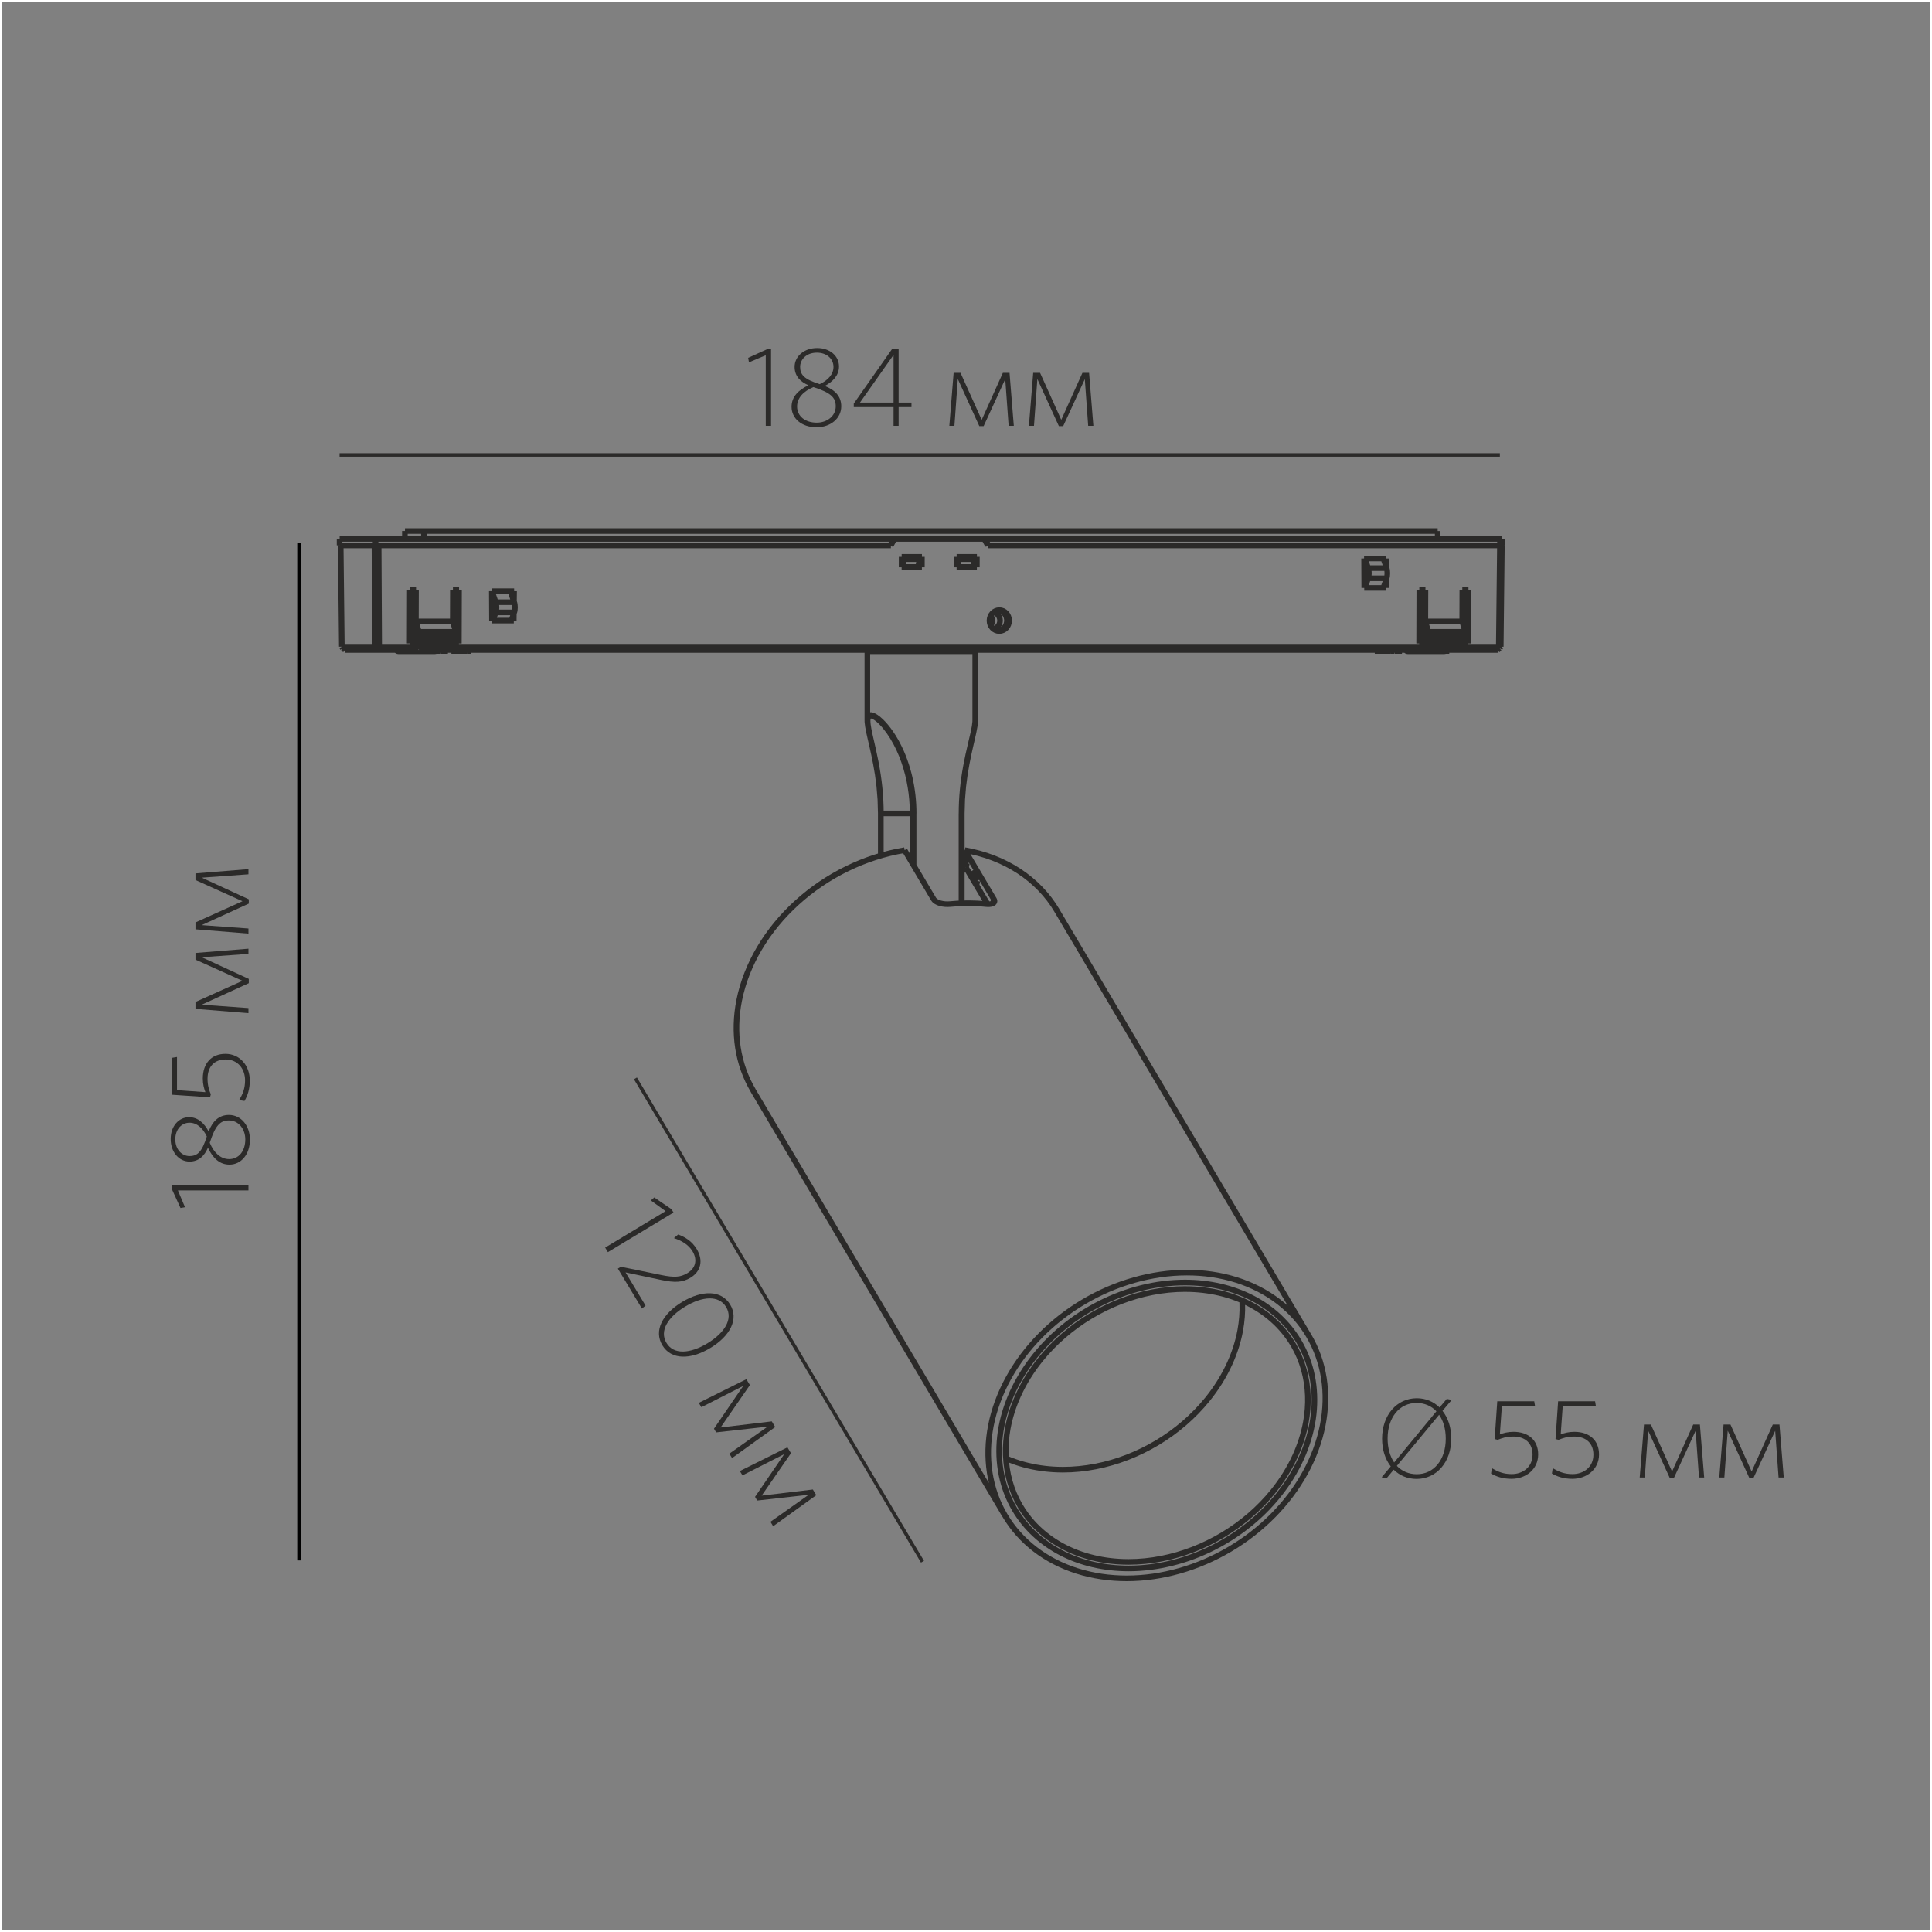<?xml version="1.0" encoding="UTF-8"?>
<!DOCTYPE svg PUBLIC "-//W3C//DTD SVG 1.1//EN" "http://www.w3.org/Graphics/SVG/1.1/DTD/svg11.dtd">
<!-- Creator: CorelDRAW Home & Student X6 -->
<svg xmlns="http://www.w3.org/2000/svg" xml:space="preserve" width="500px" height="500px" version="1.1" style="shape-rendering:geometricPrecision; text-rendering:geometricPrecision; image-rendering:optimizeQuality; fill-rule:evenodd; clip-rule:evenodd"
viewBox="0 0 500000 500000"
 xmlns:xlink="http://www.w3.org/1999/xlink">
 <rect x="0" y="0" width="500000" height="500000" fill="#808080" stroke="none"/>
 <defs>
  <style type="text/css">
   <![CDATA[
    .str2 {stroke:#2B2A29;stroke-width:900.003}
    .str1 {stroke:black;stroke-width:900.003;stroke-linecap:square}
    .str0 {stroke:white;stroke-width:900.003}
    .str3 {stroke:#2B2A29;stroke-width:1451.58;stroke-linejoin:bevel}
    .fil0 {fill:none}
    .fil1 {fill:none;fill-rule:nonzero}
    .fil2 {fill:#2B2A29;fill-rule:nonzero}
   ]]>
  </style>
 </defs>
 <g id="Слой_x0020_1">
  <rect class="fil0 str0" width="500001" height="500001"/>
  <g id="_429276824">
   <line class="fil1 str1" x1="77377" y1="403377" x2="77377" y2= "141039" />
   <line class="fil1 str2" x1="87884" y1="117739" x2="388163" y2= "117739" />
   <line class="fil1 str2" x1="164452" y1="279080" x2="238741" y2= "404167" />
   <polygon class="fil2" points="199547,110197 199547,90364 198556,90364 193626,92611 193830,93776 198177,91940 198177,110197 "/>
   <path id="1" class="fil2" d="M204856 105292c0,2980 2596,5284 6475,5284 3559,0 6387,-2245 6387,-5430 0,-2571 -1604,-4209 -4258,-5259 2070,-1114 3674,-2718 3674,-5056 0,-2629 -2275,-4759 -5659,-4759 -3383,0 -5832,2158 -5832,4876 0,2426 1545,3885 3587,4765 -2741,1283 -4375,3066 -4375,5580zm1429 -87c0,-2222 1662,-3947 4228,-5026 4492,1457 5776,2688 5776,4968 0,2571 -2304,4234 -4900,4234 -3004,0 -5104,-1663 -5104,-4176zm788 -10286c0,-1783 1517,-3650 4345,-3650 2537,0 4287,1604 4287,3679 0,1872 -1342,3417 -3559,4473 -3996,-1259 -5074,-2396 -5074,-4502z"/>
   <path id="2" class="fil2" d="M235889 105356l0 -1167 -3326 0 0 -13825 -1721 0 -9887 14087 0 905 10296 0 0 4841 1312 0 0 -4841 3326 0zm-4638 -1167l-8692 0 8692 -12338 0 12338z"/>
   <polygon id="3" class="fil2" points="262372,110197 261264,96489 259543,96489 254061,108651 248577,96489 246798,96489 245689,110197 247002,110197 247878,98093 253448,110285 254556,110285 260156,98123 261032,110197 "/>
   <polygon id="4" class="fil2" points="282963,110197 281856,96489 280135,96489 274652,108651 269168,96489 267389,96489 266280,110197 267594,110197 268469,98093 274039,110285 275147,110285 280748,98123 281623,110197 "/>
   <polygon class="fil2" points="64298,306712 44465,306712 44465,307703 46712,312633 47877,312429 46041,308082 64298,308082 "/>
   <path id="1" class="fil2" d="M59393 301403c2980,0 5284,-2596 5284,-6475 0,-3559 -2245,-6387 -5430,-6387 -2571,0 -4209,1604 -5259,4258 -1114,-2070 -2718,-3674 -5056,-3674 -2629,0 -4759,2275 -4759,5659 0,3383 2158,5832 4876,5832 2426,0 3885,-1545 4765,-3587 1283,2741 3066,4375 5580,4375zm-87 -1429c-2222,0 -3947,-1662 -5026,-4228 1457,-4492 2688,-5776 4968,-5776 2571,0 4234,2304 4234,4900 0,3004 -1663,5104 -4176,5104zm-10286 -788c-1783,0 -3650,-1517 -3650,-4345 0,-2537 1604,-4287 3679,-4287 1872,0 3417,1342 4473,3559 -1259,3996 -2396,5074 -4502,5074z"/>
   <path id="2" class="fil2" d="M58319 272733c-3617,0 -5833,2479 -5833,6387 0,1517 321,2595 671,3529l-7350 -526 0 -8575 -1225 204 0 9567 9770 671 204 -788c-437,-1080 -846,-2246 -846,-4025 0,-3180 1808,-4988 4667,-4988 3296,0 5046,2596 5046,5396 0,2128 -612,3587 -1546,5133l1401 204c787,-1342 1370,-3033 1370,-5280 0,-3733 -2450,-6912 -6328,-6912z"/>
   <polygon id="3" class="fil2" points="64298,245520 50590,246628 50590,248349 62752,253832 50590,259315 50590,261094 64298,262203 64298,260890 52194,260015 64386,254445 64386,253337 52224,247736 64298,246861 "/>
   <polygon id="4" class="fil2" points="64298,224929 50590,226037 50590,227757 62752,233240 50590,238724 50590,240503 64298,241612 64298,240298 52194,239423 64386,233853 64386,232745 52224,227144 64298,226269 "/>
   <polygon class="fil2" points="157319,324046 174308,313808 173796,312958 169323,309897 168430,310671 172251,313447 156612,322871 "/>
   <path id="1" class="fil2" d="M166130 338659l937 -770 -5179 -8591 9243 1956c3477,729 5484,677 7583,-589 2646,-1594 3391,-4429 1589,-7426 -1224,-2026 -2995,-3102 -4789,-3756l-1102 935c1964,658 3755,1657 4807,3406 1326,2194 834,4368 -1319,5659 -1748,1058 -3332,1196 -6750,496l-10450 -2143 -801 483 6233 10339z"/>
   <path id="2" class="fil2" d="M183830 348863c5143,-3099 7416,-7468 5141,-11237 -2271,-3774 -7258,-3795 -12408,-697 -5143,3105 -7416,7468 -5140,11242 2271,3769 7233,3810 12406,692zm-765 -1205c-4420,2660 -8696,3026 -10578,-97 -1899,-3146 418,-6757 4843,-9422 4420,-2666 8696,-3027 10592,119 1882,3118 -437,6733 -4857,9399z"/>
   <polygon id="3" class="fil2" points="189458,377348 200621,369320 199734,367850 186486,369433 194072,358456 193156,356936 180843,363065 181519,364186 192337,358688 184775,369752 185344,370700 198653,369216 188761,376201 "/>
   <polygon id="4" class="fil2" points="200089,394982 211253,386954 210366,385483 197117,387067 204703,376090 203787,374570 191474,380699 192151,381820 202968,376322 195406,387386 195975,388334 209284,386850 199392,393835 "/>
   <path class="fil2" d="M375592 372276c0,-2858 -846,-5337 -2275,-7146l2392 -2829 -1284 -263 -1866 2217c-1546,-1517 -3587,-2392 -5891,-2392 -5163,0 -8983,4346 -8983,10471 0,2888 817,5337 2246,7175l-2363 2800 1284 262 1838 -2217c1545,1517 3587,2392 5920,2392 5163,0 8983,-4345 8983,-10471zm-1429 58c0,5396 -3033,9188 -7495,9188 -2100,0 -3850,-788 -5163,-2158l10937 -13213c1109,1576 1721,3704 1721,6183zm-7554 -9246c2072,0 3850,788 5134,2159l-10938 13241c-1078,-1604 -1691,-3704 -1691,-6213 0,-5396 3033,-9188 7495,-9188z"/>
   <path id="1" class="fil2" d="M398079 376389c0,-3617 -2479,-5833 -6387,-5833 -1517,0 -2595,321 -3529,671l526 -7350 8575 0 -204 -1225 -9567 0 -671 9770 788 204c1080,-437 2246,-846 4025,-846 3180,0 4988,1808 4988,4667 0,3296 -2596,5046 -5396,5046 -2128,0 -3587,-612 -5133,-1546l-204 1401c1342,787 3033,1370 5280,1370 3733,0 6912,-2450 6912,-6328z"/>
   <path id="2" class="fil2" d="M413829 376389c0,-3617 -2479,-5833 -6387,-5833 -1517,0 -2595,321 -3529,671l526 -7350 8575 0 -204 -1225 -9567 0 -671 9770 788 204c1080,-437 2246,-846 4025,-846 3180,0 4988,1808 4988,4667 0,3296 -2596,5046 -5396,5046 -2128,0 -3587,-612 -5133,-1546l-204 1401c1342,787 3033,1370 5280,1370 3733,0 6912,-2450 6912,-6328z"/>
   <polygon id="3" class="fil2" points="441042,382368 439934,368660 438213,368660 432730,380822 427246,368660 425467,368660 424358,382368 425672,382368 426547,370264 432117,382455 433225,382455 438826,370293 439701,382368 "/>
   <polygon id="4" class="fil2" points="461633,382368 460525,368660 458804,368660 453322,380822 447838,368660 446059,368660 444950,382368 446263,382368 447138,370264 452709,382455 453816,382455 459417,370293 460292,382368 "/>
   <path class="fil1 str3" d="M108409 164423l-506 855m-10312 2517l539 -424m-10247 -26232l0 -1691m29561 25831l507 -855m-29485 2948l-293 -26232m8738 0l137 26232m1083 0l-135 -26232m-796 0l0 -1691m30115 21051l834 -2440m144 419l-724 2120m4769 0l725 -2120m-28276 -19030l0 -2030m1635 19741l0 902m274 2789l0 2285m174 -6259l0 1439m1540 5198l0 911m102 3788l0 253m28 0l0 -253m141 0l0 253m89 -253l0 253m570 -253l0 253m31 -253l0 253m337 -29016l0 -2030m84 30794l0 253m31 -253l0 253m618 -253l0 253m769 -253l0 253m441 -253l0 253m595 -253l0 253m87 -253l0 253m142 -253l0 253m252 -253l0 253m28 -253l0 253m377 -253l0 253m280 -253l0 253m28 -253l0 253m381 -253l0 253m209 -253l0 253m1389 -2960l0 168m489 2539l0 253m115 -2792l0 -168m-9993 1017l40 -13874m1030 12858l39 -12858m521 0l-25 8163m19682 -211l-40 -7615m-10471 15228l0 253m513 -7615l0 -8203m104 15565l0 253m530 -4951l0 911m237 3788l0 253m360 -253l0 253m31 0l0 -253m604 253l0 -253m174 0l0 253m11 0l0 -253m243 0l0 253m30 -253l0 253m840 -253l0 253m221 -253l0 253m28 -253l0 253m208 -253l0 253m567 -253l0 253m30 -253l0 253m335 -253l0 253m-4695 -7655l25 -8163m1029 13874l39 -13874m522 0l-41 13874m13708 -13538l-11 1059m591 -1059l-31 2695m-34 3067l-19 1852m-25318 211l777 2704m9541 0l-777 -2704m114104 -21361l-919 1691m184 0l922 -1691m-142743 28348l-257 -424m9376 840l-249 -416m30556 -11529l-869 -2545m34 -738l979 2863m4770 0l-980 -2863m62817 129228l65151 109979m-26141 -247498l-348 2032m-9098 39704l0 -17876m13153 -21828l346 -2032m10176 0l-346 2032m-23329 39699l13 413 145 1195 279 1465 378 1689 442 1917 482 2174 489 2438 463 2719 396 3035 281 3406 104 3633m0 10950l0 -10950m19 0l0 10946m5608 -77268l0 2537m348 -2032l0 -506m2258 79327l0 -13005m270 13459l0 -13459m1524 -65816l0 -506m-4630 -87l-7 2708m4870 0l9 -2708m367 2708l8 -2708m13267 2624l346 -2032m-2882 77191l370 -1865m-116 2563l-658 3335m1306 -2511l-220 1121m132 295l12 -54m-160877 -56556l-537 -416m8324 -424l544 424m150200 -21072l0 -2537m346 506l0 -506m684 66321l0 23273m85 -8l0 -23264m3286 -65816l0 -506m187 42241l0 -17876m-4817 -24452l-8 2708m4871 0l7 -2708m367 2708l9 -2708m-3902 66409l105 -3633 280 -3406 396 -3035 463 -2719 490 -2438 482 -2174 442 -1917 377 -1689 278 -1465 148 -1195 13 -413m-964 39013l-223 1121m1727 1416l-220 1121m4291 4668l206 -1056m130383 -64494l540 -416m-154021 52223l7517 12687m13943 1286l-5432 -9170m-132 -295l1199 2030m1507 2537l2903 4899m-5428 -10387l-609 -1025m-254 -698l902 1522m1202 2030l1504 2537m4277 4733l-7515 -12687m119963 -55595l-507 855m-118962 59553l-48 -9m48 12l-48 -12m23385 10819l65151 109983m14384 -193825l880 -2571m143 419l-852 2491m25460 13141l507 -855m-130276 46084l-85 0m-12384 0l-8504 0m130052 -58370l853 -2491m29538 17725l-257 424m-132319 -26656l-920 -1691m-178 0l914 1691m-3236 27412l-27917 0m-121313 0l9307 0m251925 0l9307 0m-265178 -87l1279 0m31 0l1387 0m1307 0l1304 0m-2487 0l1141 0m1556 0l1878 0m5052 0l911 0m-5065 0l4133 0m234839 0l4135 0m19 0l911 0m93 0l1878 0m6931 0l1284 0m28 0l1387 0m1306 0l1304 0m-2486 0l1140 0m13874 -253l-298319 0m298610 -840l-289739 0m-1083 0l-8582 0m30281 -850l-12719 0m261231 0l12721 0m-26972 -22000l40 7617m2728 16074l0 253m618 -253l0 253m769 -253l0 253m358 -253l0 253m31 0l0 -253m606 253l0 -253m174 0l0 253m11 0l0 -253m244 0l0 253m28 -253l0 253m837 -253l0 253m221 -253l0 253m31 -253l0 253m208 -253l0 253m566 -253l0 253m28 -253l0 253m335 -253l0 253m93 -253l0 253m579 -253l0 253m1299 -253l0 253m-4472 -16326l4 -1043m17 -5478l2 -1096m377 0l-7 2185m-9 3276l-6 2156m-252689 13886l11504 0m249728 0l11503 0m-261199 -352l-11534 0m261232 0l11535 0m-271699 -168l10057 0m251176 0l10056 0m-270483 -226l9540 0m251693 0l9540 0m507 -855l-9540 0m-261233 0l9541 0m261232 -911l-9540 0m-261233 0l9541 0m-11914 -378l1069 0m260165 0l1068 0m10882 -2285l-800 0m-260434 0l-800 0m-11144 0l1071 0m260161 0l1071 0m10059 -40l-9540 0m-261233 0l9541 0m15777 -211l-5636 0m252166 -1439l-128 0m-261106 0l-128 0m14943 -681l-4770 0m240061 -163l-1070 0m-260162 0l-1070 0m1 -254l817 0m260415 0l817 0m-215 -1693l-598 0m-260636 0l-598 0m22237 -522l4770 0m-5789 -2863l5760 0m246987 -337l-1591 0m-9540 0l-1591 0m-261232 0l1590 0m9541 0l1590 0m248865 4512l0 902m274 2789l0 2285m175 -6259l0 1439m1541 5198l0 911m99 3788l0 253m30 0l0 -253m142 0l0 253m87 -253l0 253m572 -253l0 253m30 -253l0 253m424 -253l0 253m28 -253l0 253m617 -253l0 253m380 -29016l0 -2030m390 30794l0 253m439 -253l0 253m596 -253l0 253m87 -253l0 253m141 -253l0 253m252 -253l0 253m30 -253l0 253m378 -253l0 253m279 -253l0 253m28 -253l0 253m380 -253l0 253m1598 -2960l0 168m605 0l0 -168m-9996 1017l41 -13874m1031 12858l40 -12858m520 0l-25 8163m-15819 -8672l5669 0m122 -2491l-4770 0m0 -2630l4770 0m-125514 -209l5246 0m8983 0l5245 0m-953 -84l-4055 0m-10176 0l-4055 0m18632 -2032l-4055 0m-10176 0l-4052 0m119098 -171l5732 0m-106546 -334l-4401 0m-9830 0l-4401 0m19248 -87l-5246 0m-8983 0l-5248 0m155338 -2960l-133054 0m-167732 0l142660 0m-142660 -1691l300796 0m-10130 21402l0 -8203m634 10866l0 911m-777 -3614l25 -8163m1029 13874l40 -13874m522 0l-43 13874m8700 -27073l-9 1691m-507 0l-293 26232m507 0l293 -26232m-478 -1691l-28 1691m-283376 -3722l267264 0m-18126 10018l-917 -2680m208 -235l852 2496m4770 0l-853 -2496m10880 16289l777 2704m9540 0l-777 -2704m9713 6986l-249 -424m-163342 19051c-2,48 -2,94 -5,144m-118467 -29197c126,-61 246,-132 366,-211m-3948 11053c162,213 413,340 677,340m9307 0c126,0 252,-30 366,-84m111976 -256c-90,0 -175,37 -237,100 -65,63 -99,150 -99,240m27815 58229c-359,-80 -722,-155 -1085,-223m-1434 -3939c-64,-13 -128,-25 -194,-37m2811 -35921c0,-77 4,-155 4,-233m114910 -29058c125,-61 246,-132 364,-211m-3946 11053c159,213 411,340 676,340m9307 0c126,0 252,-30 366,-84m-121676 84c0,-90 -34,-177 -102,-240 -60,-64 -148,-100 -235,-100m117891 253c-5,9 -9,14 -14,22 -13,15 -30,31 -47,44m0 0c-7,2 -9,6 -17,7 -15,8 -32,14 -50,14m-1919 -12183c18,41 37,83 53,125 56,124 109,252 162,383m3295 11675c22,0 46,-9 65,-21 25,-18 46,-43 63,-66m-3423 -11588c-151,90 -302,185 -449,282m-258952 11306c-6,9 -9,14 -15,22 -11,15 -27,31 -47,44m0 0c-2,2 -9,6 -15,7 -15,8 -31,14 -50,14m-1920 -12183c20,41 37,83 54,125 57,124 109,252 162,383m3295 11675c22,0 45,-9 64,-21 25,-18 46,-43 64,-66m-3423 -11588c-152,90 -304,185 -448,282m247503 -7931c45,-136 74,-273 94,-411 21,-163 33,-324 33,-485m0 0c0,-162 -12,-324 -33,-484 -20,-141 -50,-278 -94,-411m4913 2211c33,-93 58,-187 78,-283 25,-105 44,-213 59,-320 34,-236 50,-476 50,-712m0 0c0,-239 -15,-476 -50,-711 -15,-110 -34,-215 -59,-321 -20,-96 -45,-190 -78,-282m-4770 0c32,92 59,187 79,282 26,106 44,211 60,321 32,235 47,472 47,711m0 0c0,236 -15,476 -47,712 -17,107 -34,215 -60,320 -20,97 -47,190 -79,283m-221005 8831c31,-92 57,-187 78,-282 25,-109 44,-213 59,-321 34,-235 50,-472 50,-710m0 0c0,-239 -15,-478 -50,-713 -15,-107 -34,-217 -59,-321 -21,-97 -47,-190 -78,-283m-4915 2212c46,-131 76,-270 94,-411 22,-159 34,-321 34,-483m0 0c0,-162 -12,-326 -34,-488 -19,-137 -48,-276 -94,-410m144 -420c32,93 57,187 79,283 24,104 44,214 59,321 33,235 48,475 48,713m0 0c0,237 -15,475 -48,710 -15,109 -35,213 -59,321 -22,96 -47,190 -79,282m128106 873c119,182 209,384 272,594 61,211 91,435 91,653m0 0c0,222 -30,444 -91,656 -65,210 -156,416 -278,600m2398 -1256c0,-252 -44,-506 -124,-743 -80,-236 -198,-459 -351,-657 -149,-190 -331,-359 -535,-491 -202,-128 -430,-221 -663,-267m-13 4319c237,-47 462,-139 669,-268 207,-130 387,-300 541,-491 152,-196 270,-419 350,-656 83,-240 126,-495 126,-746m-30837 49910c0,-2237 -118,-4483 -348,-6713 -115,-1102 -254,-2204 -420,-3300 -164,-1081 -351,-2152 -556,-3223 -198,-1037 -417,-2073 -646,-3102 -215,-973 -439,-1943 -663,-2914 -200,-867 -398,-1736 -557,-2608 -69,-373 -130,-746 -176,-1126 -38,-317 -64,-637 -63,-956m5 -144c5,-130 17,-262 41,-393 19,-112 47,-219 90,-324 35,-90 81,-174 143,-248 54,-66 124,-125 200,-164 78,-41 165,-66 255,-76 103,-9 208,-4 308,17 123,24 242,61 358,107 138,54 272,118 400,193 149,83 293,176 435,276 157,110 311,228 458,350 340,279 658,578 963,894 343,352 666,722 977,1100 333,409 650,829 952,1258 317,448 618,908 904,1376 294,481 573,969 840,1465 542,1013 1029,2057 1462,3122 438,1077 822,2177 1156,3293 334,1121 619,2257 853,3403m1116 8438c0,-1558 -85,-3117 -259,-4665 -174,-1552 -435,-3094 -783,-4611 -351,-1517 -789,-3011 -1322,-4472 -262,-728 -552,-1446 -862,-2152 -311,-703 -645,-1391 -1000,-2069 -352,-664 -728,-1317 -1128,-1951 -386,-614 -797,-1212 -1235,-1791 -410,-540 -842,-1063 -1305,-1558 -407,-438 -836,-853 -1300,-1228 -196,-162 -399,-315 -613,-452 -181,-117 -367,-226 -565,-319 -157,-73 -321,-137 -495,-172 -135,-27 -274,-41 -411,-18 -115,18 -226,61 -317,135 -93,74 -165,174 -219,281 -63,133 -99,278 -124,422 -28,177 -38,358 -38,536m27913 237c-2,25 -2,50 -5,73 -4,74 -11,151 -15,226m0 0c-5,69 -12,132 -20,201 -24,222 -53,438 -87,658m0 0c-120,755 -283,1501 -454,2249 -196,856 -402,1710 -602,2564 -217,920 -432,1840 -630,2767 -211,960 -406,1928 -583,2897 -367,2000 -660,4012 -855,6035 -200,2053 -302,4119 -302,6177m-13500 -8438c426,2078 689,4196 793,6315 35,712 53,1419 53,2122m22442 -52617c-332,0 -665,71 -972,207 -312,137 -594,339 -830,585 -237,255 -424,556 -552,879 -129,331 -195,684 -198,1037m0 0c0,351 65,706 190,1036 128,326 314,625 550,878 230,248 513,452 824,587 305,136 643,208 972,208m-141440 2198c26,0 51,-4 76,-13 93,-34 162,-126 214,-213m260943 226c26,0 51,-4 77,-13 93,-34 162,-126 213,-213m-120082 -1972c331,0 666,-72 972,-208 313,-135 595,-339 828,-587 241,-253 426,-552 554,-878 129,-330 196,-685 200,-1036m-153244 4681c-21,34 -41,67 -70,98 -52,66 -135,128 -221,128m261523 -226c-21,34 -43,67 -69,98 -56,66 -136,128 -221,128m-107699 -4906c0,-353 -66,-706 -193,-1037 -125,-322 -312,-624 -550,-879 -230,-246 -513,-448 -822,-585 -307,-136 -643,-207 -973,-207m-24511 62127c-5126,842 -10146,2477 -14835,4763 -4747,2311 -9154,5291 -13055,8833 -3794,3446 -7108,7426 -9715,11854 -2457,4169 -4285,8737 -5218,13456m0 0c-403,2040 -640,4117 -693,6197 -52,2024 72,4049 381,6046 306,1955 789,3878 1452,5740 658,1844 1489,3624 2484,5303m60206 -48239c281,28 568,41 853,28 236,-11 469,-43 693,-102 171,-48 341,-112 476,-230 105,-91 193,-213 215,-346m-15728 -618c150,256 385,452 638,609 325,204 677,340 1038,443 415,118 843,187 1274,224 438,34 880,32 1317,-9m9223 0c-755,-77 -1511,-133 -2271,-171 -2315,-117 -4645,-53 -6952,171m90233 113159c-1393,-2350 -3141,-4506 -5146,-6374 -2061,-1922 -4394,-3533 -6891,-4827 -2608,-1346 -5392,-2340 -8252,-3002 -3004,-693 -6091,-1019 -9163,-1019m27995 16084c-883,-1491 -1920,-2906 -3086,-4208 -1937,-2167 -4221,-4011 -6730,-5496 -2510,-1488 -5239,-2609 -8073,-3380 -2836,-771 -5777,-1187 -8726,-1287 -459,-14 -920,-21 -1380,-21m31999 12024c994,1677 1828,3456 2484,5297 664,1864 1148,3789 1452,5743 312,1998 433,4025 384,6045 -53,2081 -291,4159 -694,6194m-68776 -133262c-1200,-2026 -2643,-3915 -4282,-5614 -1664,-1732 -3532,-3263 -5537,-4582 -2068,-1354 -4289,-2479 -6595,-3376 -2395,-926 -4890,-1607 -7416,-2052m92606 148884c-842,4263 -2412,8400 -4513,12226 -2222,4045 -5036,7745 -8270,11023 -3340,3387 -7126,6331 -11221,8754 -4093,2422 -8495,4326 -13070,5622 -4433,1254 -9031,1942 -13643,1942 -4362,0 -8737,-613 -12882,-1928 -1981,-628 -3911,-1419 -5756,-2372 -1793,-926 -3507,-2006 -5105,-3239 -1564,-1206 -3017,-2552 -4329,-4026 -1297,-1456 -2456,-3039 -3448,-4715m46612 -60281c-3754,0 -7521,483 -11176,1390 -3774,932 -7426,2307 -10886,4065 -3485,1772 -6772,3934 -9776,6437 -2953,2460 -5629,5248 -7935,8324 -2213,2954 -4084,6168 -5492,9581 -1336,3234 -2256,6645 -2640,10124 -367,3300 -250,6664 409,9908 321,1580 771,3131 1350,4635 572,1491 1269,2936 2082,4307m44064 -57082c-2830,0 -5678,287 -8477,831 -5621,1097 -11037,3223 -15952,6177 -4919,2952 -9343,6741 -12940,11184 -2319,2864 -4293,6002 -5803,9339 -1241,2737 -2170,5616 -2709,8556 -415,2271 -598,4587 -517,6888 78,2301 417,4579 1032,6772 615,2198 1506,4316 2649,6282 35,64 72,125 109,187m-7628 -20915c841,-4258 2413,-8395 4513,-12220 2223,-4044 5036,-7742 8271,-11023 3339,-3387 7126,-6328 11218,-8751 4095,-2424 8495,-4330 13071,-5623 4434,-1254 9031,-1942 13644,-1942 4362,0 8737,611 12882,1928 1981,628 3908,1419 5754,2370 1792,927 3506,2008 5105,3239 1565,1205 3018,2551 4330,4025 1294,1459 2453,3043 3445,4719m-46610 60281c3754,0 7521,-487 11176,-1390 3772,-932 7426,-2307 10886,-4067 3483,-1773 6771,-3933 9776,-6436 2950,-2461 5628,-5251 7932,-8326 2216,-2953 4087,-6172 5493,-9585 1335,-3233 2257,-6644 2642,-10126 363,-3295 247,-6659 -412,-9904 -320,-1582 -771,-3131 -1348,-4635 -572,-1489 -1271,-2936 -2082,-4306m-44064 57082c2830,0 5675,-291 8474,-835 5623,-1097 11040,-3220 15956,-6175 4915,-2953 9339,-6739 12938,-11185 2317,-2862 4292,-6002 5804,-9340 1240,-2740 2170,-5619 2709,-8555 415,-2272 598,-4589 517,-6889 -78,-2300 -417,-4578 -1032,-6772 -615,-2198 -1507,-4316 -2649,-6281 -35,-65 -72,-124 -111,-188m-77315 -114670c9,-47 13,-93 13,-141 -7,-167 -73,-331 -159,-477m2855 159485c-992,-1681 -1824,-3459 -2484,-5298 -661,-1864 -1146,-3790 -1450,-5743 -308,-1997 -432,-4024 -381,-6045 52,-2082 292,-4162 692,-6202m6172 21780c1391,2350 3138,4506 5146,6374 2060,1918 4394,3532 6891,4824 2608,1349 5392,2343 8252,3006 3004,693 6089,1019 9163,1019m-27997 -16088c883,1493 1924,2908 3089,4211 1936,2165 4220,4011 6729,5497 2511,1485 5238,2608 8074,3378 2836,771 5777,1188 8726,1287 459,14 918,24 1380,24m-174244 -241203c109,-1244 211,-2528 312,-3852m-637 7362c50,-510 102,-1030 149,-1558m261085 1558c50,-510 100,-1030 149,-1557m175 -1954c109,-1244 211,-2528 313,-3852m-121131 4137c1322,-117 2341,-1290 2347,-2702 1,-1408 -1013,-2581 -2333,-2695m16844 222452c2832,0 5678,-289 8477,-836 5622,-1095 11036,-3220 15954,-6172 4916,-2954 9340,-6741 12938,-11183 2317,-2863 4292,-6004 5803,-9345 1240,-2737 2170,-5613 2708,-8551 417,-2274 598,-4587 520,-6888 -9,-276 -22,-552 -39,-826m-61139 40850c1511,660 3074,1207 4674,1642 2835,769 5774,1186 8725,1286 461,17 920,24 1380,24"/>
  </g>
 </g>
</svg>
